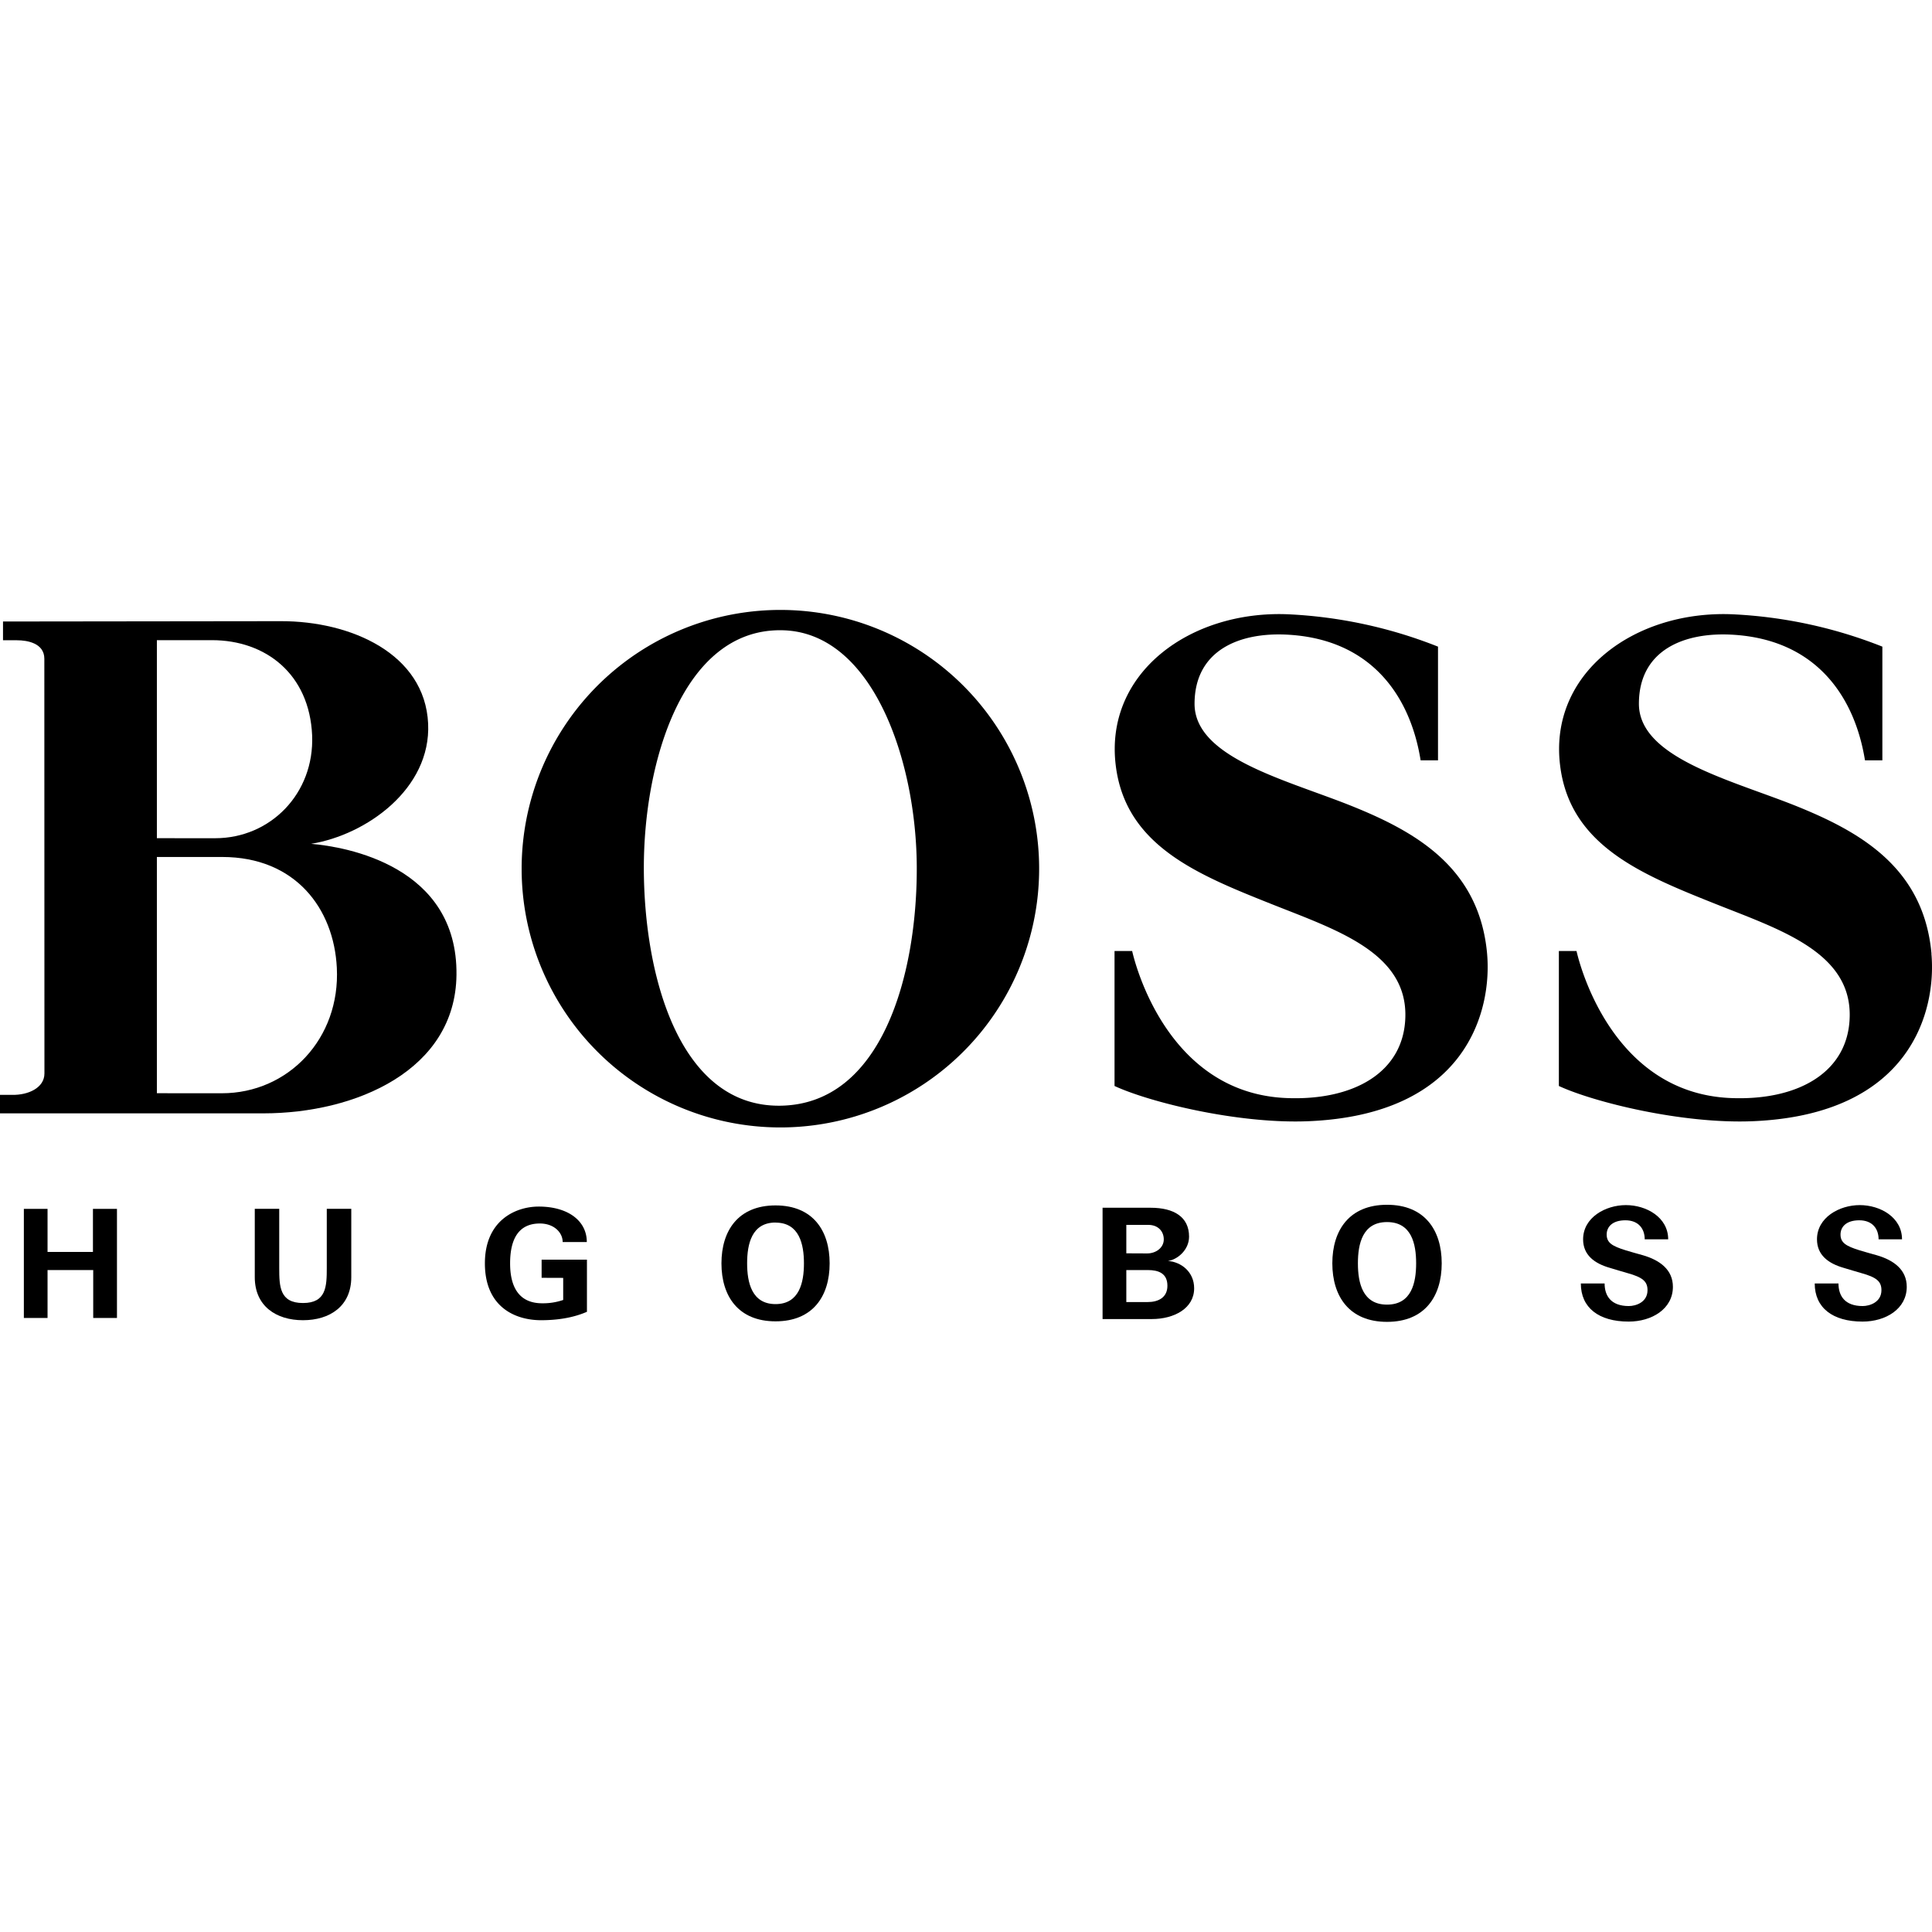<svg id="Layer_1" data-name="Layer 1" xmlns="http://www.w3.org/2000/svg" viewBox="0 0 1000 1000"><title>Watch Brands</title><polygon points="24.61 682.18 24.61 657.38 48.25 657.38 48.25 682.18 60.54 682.18 60.54 625.71 48.11 625.71 48.11 648 24.61 648 24.61 625.71 12.35 625.71 12.35 682.18 24.61 682.18"/><path d="M169.14,625.69v30.67c0,9.55-.29,18.08-12.32,18.08s-12.29-8.53-12.29-18.08V625.69H131.87v35.36c0,15,11.08,22.29,24.95,22.29s25-7.26,25-22.29V625.69Z"/><path d="M291.51,661.43v11.43a32.17,32.17,0,0,1-10.86,1.72c-11.64,0-16.62-7.9-16.62-20.67s4.52-20.63,15.4-20.63c7.26,0,11.81,4.61,11.81,9.61h12.49c0-11.14-9.9-18.37-24.88-18.37-11.83,0-27.87,7-27.87,29.39s15.38,29.43,29.11,29.43c11.75,0,19.35-2.45,23.71-4.36V652H280.34v9.39Z"/><path d="M863.45,641.48c0-11.43-11.32-17.72-21.88-17.72s-22.16,6.39-22.16,17.72c0,8.09,5.83,12.49,13.9,14.78,2.49.72,6.81,2.09,9,2.67,7.76,2.16,10.44,4.22,10.44,8.85,0,6.26-6,8.23-9.7,8.23-9.23,0-12.51-5.33-12.51-11.68H818.24c0,12.54,9.26,19.72,24.78,19.72,11.92,0,22.87-6.52,22.87-18,0-8.86-6.76-13.8-15.56-16.35-3.05-.89-6-1.62-8.93-2.56-6.86-2.15-9.79-3.85-9.79-8.15,0-4,3-7.37,9.69-7.37s10,4.28,10,9.86Z"/><path d="M984.48,641.48c0-11.43-11.29-17.72-21.87-17.72s-22.14,6.39-22.14,17.72c0,8.09,5.82,12.49,13.88,14.78,2.53.72,6.81,2.09,9,2.67,7.78,2.16,10.48,4.22,10.48,8.85,0,6.26-6.07,8.23-9.72,8.23-9.27,0-12.51-5.33-12.51-11.68H939.3c0,12.54,9.24,19.72,24.78,19.72,11.92,0,22.85-6.52,22.85-18,0-8.86-6.74-13.8-15.56-16.35-3-.89-6-1.62-8.93-2.56-6.85-2.15-9.79-3.85-9.79-8.15,0-4,3-7.37,9.71-7.37s10,4.28,10,9.86Z"/><path d="M401.42,683.92c19.3,0,28-13,28-30s-8.72-30-28-30-28,13-28,30,8.74,30,28,30m0-51.1c12.33,0,14.7,11.23,14.7,21.11S413.75,675,401.42,675s-14.71-11.21-14.71-21.11,2.34-21.11,14.71-21.11"/><path d="M596.18,682.74c11.54,0,21.91-5.52,21.91-15.92,0-8.61-6.83-13.66-13.57-14.15,4.73-.61,10.94-5.56,10.94-12.6,0-10.19-7.83-14.94-19.88-14.94H570.69v57.61Zm-13.2-8.8V657.38H594.1c5.48,0,10.15,1.64,10.15,8.13,0,6.25-4.94,8.43-10.15,8.43Zm0-25.22V634h11.39c5,0,8,3.25,8,7.53s-4.05,7.24-8.56,7.24Z"/><path d="M717.92,684.19c19.49,0,28.31-13.13,28.31-30.3s-8.82-30.3-28.31-30.3-28.31,13.14-28.31,30.3,8.82,30.3,28.31,30.3m0-51.65c12.66,0,15.07,11.22,15.07,21.35s-2.41,21.38-15.07,21.38S702.85,664,702.85,653.89s2.41-21.35,15.07-21.35"/><path d="M769.72,493.69c2.57,29.08-10.25,83.27-92.58,86.65-36.42,1.49-82.15-9.84-100.26-18.24V492.24H586c1.95,8.57,19.09,73.18,79.28,76.08,34.9,1.62,61.47-13,62.13-42.05.79-33.62-36.48-45.22-70.08-58.65-38-15.15-74.7-30.17-79.8-71.29-6-47.88,38.35-80.46,89.12-78.38a240.56,240.56,0,0,1,77.66,16.75v58.85h-9c-5.1-32-24.41-62.28-68.11-65-25.51-1.6-48.86,7.93-48.9,35.72,0,27.64,46.37,39.08,79.94,52.36,34.15,13.58,67.43,32.15,71.48,77"/><path d="M999.7,493.69c2.61,29.08-10.26,83.27-92.59,86.65-36.4,1.49-82.12-9.84-100.24-18.24V492.24H816c1.95,8.57,19.09,73.18,79.26,76.08,34.91,1.62,61.49-13,62.14-42.05.81-33.62-36.49-45.22-70.09-58.65-37.94-15.15-74.69-30.17-79.78-71.29-6-47.88,38.34-80.46,89.12-78.38a240.62,240.62,0,0,1,77.66,16.75v58.85h-9c-5.13-32-24.43-62.28-68.14-65-25.46-1.6-48.87,7.93-48.87,35.72,0,27.64,46.34,39.08,80,52.36,34.1,13.58,67.39,32.15,71.44,77"/><path d="M270,449.69A133.93,133.93,0,1,1,403.93,583.56,133.91,133.91,0,0,1,270,449.69M403.89,572.31c52.55-.69,70.67-67.56,70.63-122.81,0-55.41-22.85-123.29-70.63-123.29-50.35-.17-70.73,67.9-70.64,123.29S351.53,573,403.89,572.31"/><path d="M23,555.62c0,7.51-8.51,11.25-16.7,11.08H0v9.57H136.27c48,0,99.45-22.35,100-71.64.69-56.43-57.18-66.33-75.23-67.87,28.47-4.6,62.14-28.41,60.56-62.24-1.7-36.19-40-53.09-76.29-53l-143.75.17v9.71H8.8c5.46,0,14.15,1.56,14.15,9.57Zm58.2,10.23V443.57h33.78c38,0,57.83,26.77,59.36,57.3,1.89,36.69-25.15,65-59.52,65Zm0-132V331.35h28.49c27.9,0,50.5,17.58,51.87,49.29,1.2,30.18-21.67,53.22-50.17,53.22Z"/></svg>